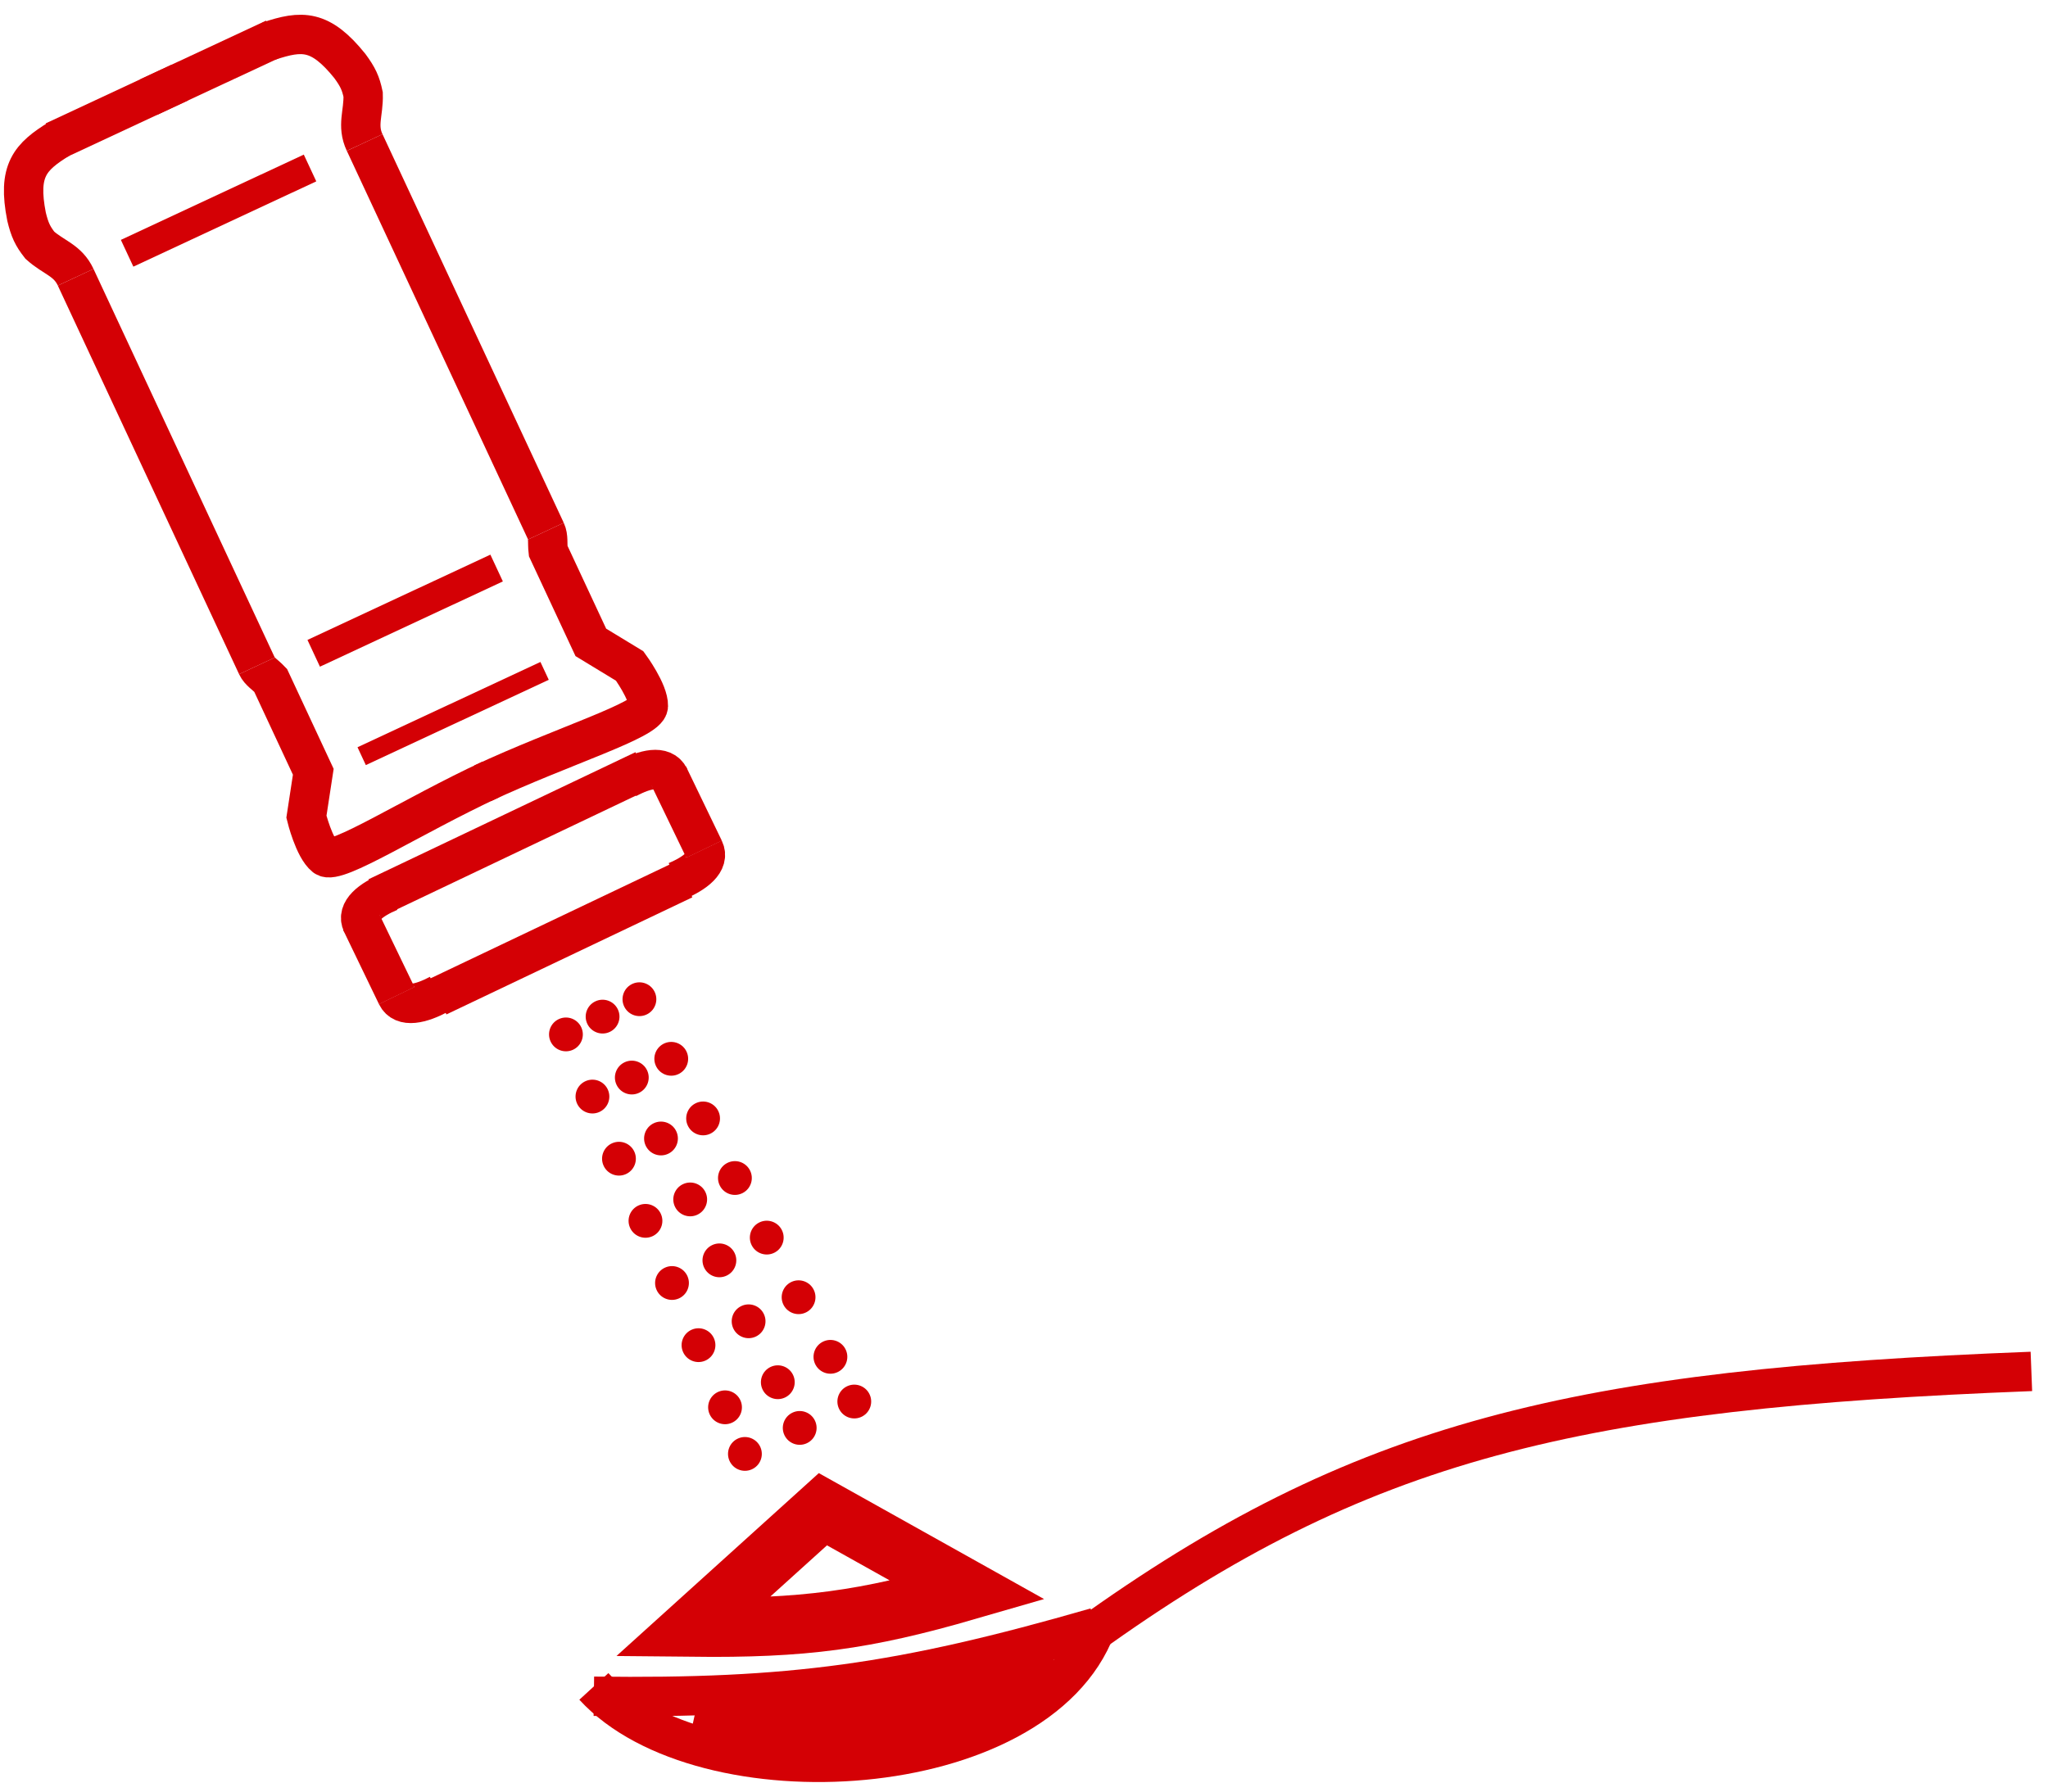 <svg width="104" height="91" viewBox="0 0 104 91" fill="none" xmlns="http://www.w3.org/2000/svg">
<path d="M30.157 85.658C35.657 91.658 52.657 90.658 55.657 82.658" stroke="#D40005" stroke-width="2"/>
<path d="M30.157 86.158C40.16 86.287 45.743 85.517 55.657 82.658" stroke="#D40005" stroke-width="2"/>
<path d="M55.157 83.158C69.115 73.1 80.031 70.55 103.156 69.658" stroke="#D40005" stroke-width="2"/>
<path d="M35.157 87.658C39.657 88.658 47.479 87.234 53.657 84.658" stroke="#D40005" stroke-width="3"/>
<path d="M49.157 80.779C43.892 82.306 40.816 82.712 35.157 82.653L41.788 76.658L49.157 80.779Z" stroke="#D40005" stroke-width="3"/>
<circle cx="30.6" cy="51.637" r="0.858" transform="rotate(-25.6 30.6 51.637)" fill="#D40005"/>
<circle cx="40.61" cy="72.528" r="0.858" transform="rotate(-25.6 40.61 72.528)" fill="#D40005"/>
<circle cx="32.084" cy="54.732" r="0.858" transform="rotate(-25.6 32.084 54.732)" fill="#D40005"/>
<circle cx="33.566" cy="57.827" r="0.858" transform="rotate(-25.6 33.566 57.827)" fill="#D40005"/>
<circle cx="35.049" cy="60.922" r="0.858" transform="rotate(-25.6 35.049 60.922)" fill="#D40005"/>
<circle cx="36.532" cy="64.017" r="0.858" transform="rotate(-25.6 36.532 64.017)" fill="#D40005"/>
<circle cx="38.015" cy="67.112" r="0.858" transform="rotate(-25.6 38.015 67.112)" fill="#D40005"/>
<path d="M40.272 69.836C40.477 70.264 40.296 70.776 39.869 70.981C39.441 71.186 38.929 71.005 38.724 70.578C38.52 70.15 38.7 69.638 39.127 69.433C39.555 69.228 40.067 69.409 40.272 69.836Z" fill="#D40005"/>
<circle cx="32.471" cy="50.753" r="0.858" transform="rotate(-28.1 32.471 50.753)" fill="#D40005"/>
<circle cx="43.382" cy="71.188" r="0.858" transform="rotate(-28.1 43.382 71.188)" fill="#D40005"/>
<circle cx="34.087" cy="53.78" r="0.858" transform="rotate(-28.1 34.087 53.78)" fill="#D40005"/>
<circle cx="35.704" cy="56.808" r="0.858" transform="rotate(-28.1 35.704 56.808)" fill="#D40005"/>
<circle cx="37.32" cy="59.835" r="0.858" transform="rotate(-28.1 37.32 59.835)" fill="#D40005"/>
<circle cx="38.937" cy="62.862" r="0.858" transform="rotate(-28.1 38.937 62.862)" fill="#D40005"/>
<circle cx="40.553" cy="65.89" r="0.858" transform="rotate(-28.1 40.553 65.89)" fill="#D40005"/>
<path d="M42.927 68.513C43.15 68.931 42.992 69.451 42.574 69.674C42.156 69.897 41.636 69.739 41.413 69.321C41.19 68.903 41.348 68.383 41.766 68.16C42.184 67.937 42.704 68.095 42.927 68.513Z" fill="#D40005"/>
<ellipse cx="0.858" cy="0.858" rx="0.858" ry="0.858" transform="matrix(-0.92 0.392 0.392 0.92 29.192 51.415)" fill="#D40005"/>
<ellipse cx="0.858" cy="0.858" rx="0.858" ry="0.858" transform="matrix(-0.92 0.392 0.392 0.92 38.281 72.723)" fill="#D40005"/>
<ellipse cx="0.858" cy="0.858" rx="0.858" ry="0.858" transform="matrix(-0.92 0.392 0.392 0.92 30.538 54.572)" fill="#D40005"/>
<ellipse cx="0.858" cy="0.858" rx="0.858" ry="0.858" transform="matrix(-0.92 0.392 0.392 0.92 31.885 57.728)" fill="#D40005"/>
<ellipse cx="0.858" cy="0.858" rx="0.858" ry="0.858" transform="matrix(-0.92 0.392 0.392 0.92 33.231 60.885)" fill="#D40005"/>
<ellipse cx="0.858" cy="0.858" rx="0.858" ry="0.858" transform="matrix(-0.92 0.392 0.392 0.92 34.578 64.042)" fill="#D40005"/>
<ellipse cx="0.858" cy="0.858" rx="0.858" ry="0.858" transform="matrix(-0.92 0.392 0.392 0.92 35.924 67.199)" fill="#D40005"/>
<path d="M36.029 71.818C36.215 72.254 36.719 72.457 37.155 72.271C37.591 72.085 37.793 71.581 37.607 71.145C37.422 70.709 36.917 70.506 36.482 70.692C36.046 70.878 35.843 71.382 36.029 71.818Z" fill="#D40005"/>
<path d="M3.032 7.038C1.509 7.971 0.887 8.659 1.348 11.005C1.511 11.678 1.66 11.991 2.024 12.456C2.734 13.091 3.437 13.211 3.843 14.082" stroke="#D40005" stroke-width="2"/>
<path d="M13.047 33.821C13.182 34.111 13.471 34.269 13.743 34.556L15.909 39.201L15.56 41.484C15.56 41.484 15.946 43.071 16.507 43.516C17.068 43.961 20.861 41.485 24.925 39.59" stroke="#D40005" stroke-width="2"/>
<path d="M13.047 33.821L3.842 14.082" stroke="#D40005" stroke-width="2"/>
<path d="M2.741 7.174L9.128 4.196" stroke="#D40005" stroke-width="2"/>
<path d="M13.643 2.091C15.336 1.524 16.263 1.49 17.764 3.35C18.174 3.908 18.319 4.223 18.441 4.801C18.47 5.753 18.111 6.368 18.517 7.239" stroke="#D40005" stroke-width="2"/>
<path d="M27.722 26.978C27.857 27.268 27.792 27.591 27.837 27.984L30.003 32.628L31.977 33.828C31.977 33.828 32.944 35.145 32.924 35.86C32.904 36.576 28.57 37.891 24.506 39.786" stroke="#D40005" stroke-width="2"/>
<path d="M27.722 26.978L18.518 7.239" stroke="#D40005" stroke-width="2"/>
<path d="M13.933 1.955L7.547 4.933" stroke="#D40005" stroke-width="2"/>
<path d="M15.744 8.532L6.455 12.864" stroke="#D40005" stroke-width="1.5"/>
<path d="M27.655 34.076L18.366 38.408" stroke="#D40005"/>
<path d="M25.219 28.852L15.93 33.183" stroke="#D40005" stroke-width="1.5"/>
<path d="M19.792 45.291C18.838 45.69 18.071 46.271 18.385 46.923" stroke="#D40005" stroke-width="2"/>
<path d="M22.303 50.496C21.393 50.986 20.457 51.216 20.142 50.565" stroke="#D40005" stroke-width="2"/>
<line y1="-1" x2="13.831" y2="-1" transform="matrix(-0.903 0.43 -0.435 -0.901 34.289 43.776)" stroke="#D40005" stroke-width="2"/>
<path d="M18.322 46.792L20.146 50.571" stroke="#D40005" stroke-width="2"/>
<path d="M31.832 39.554C32.742 39.065 33.679 38.835 33.993 39.486" stroke="#D40005" stroke-width="2"/>
<path d="M34.344 44.76C35.297 44.361 36.065 43.78 35.75 43.128" stroke="#D40005" stroke-width="2"/>
<path d="M33.931 39.356L35.754 43.135" stroke="#D40005" stroke-width="2"/>
<line y1="-1" x2="15.016" y2="-1" transform="matrix(0.903 -0.43 0.435 0.901 19.579 46.465)" stroke="#D40005" stroke-width="2"/>
</svg>
